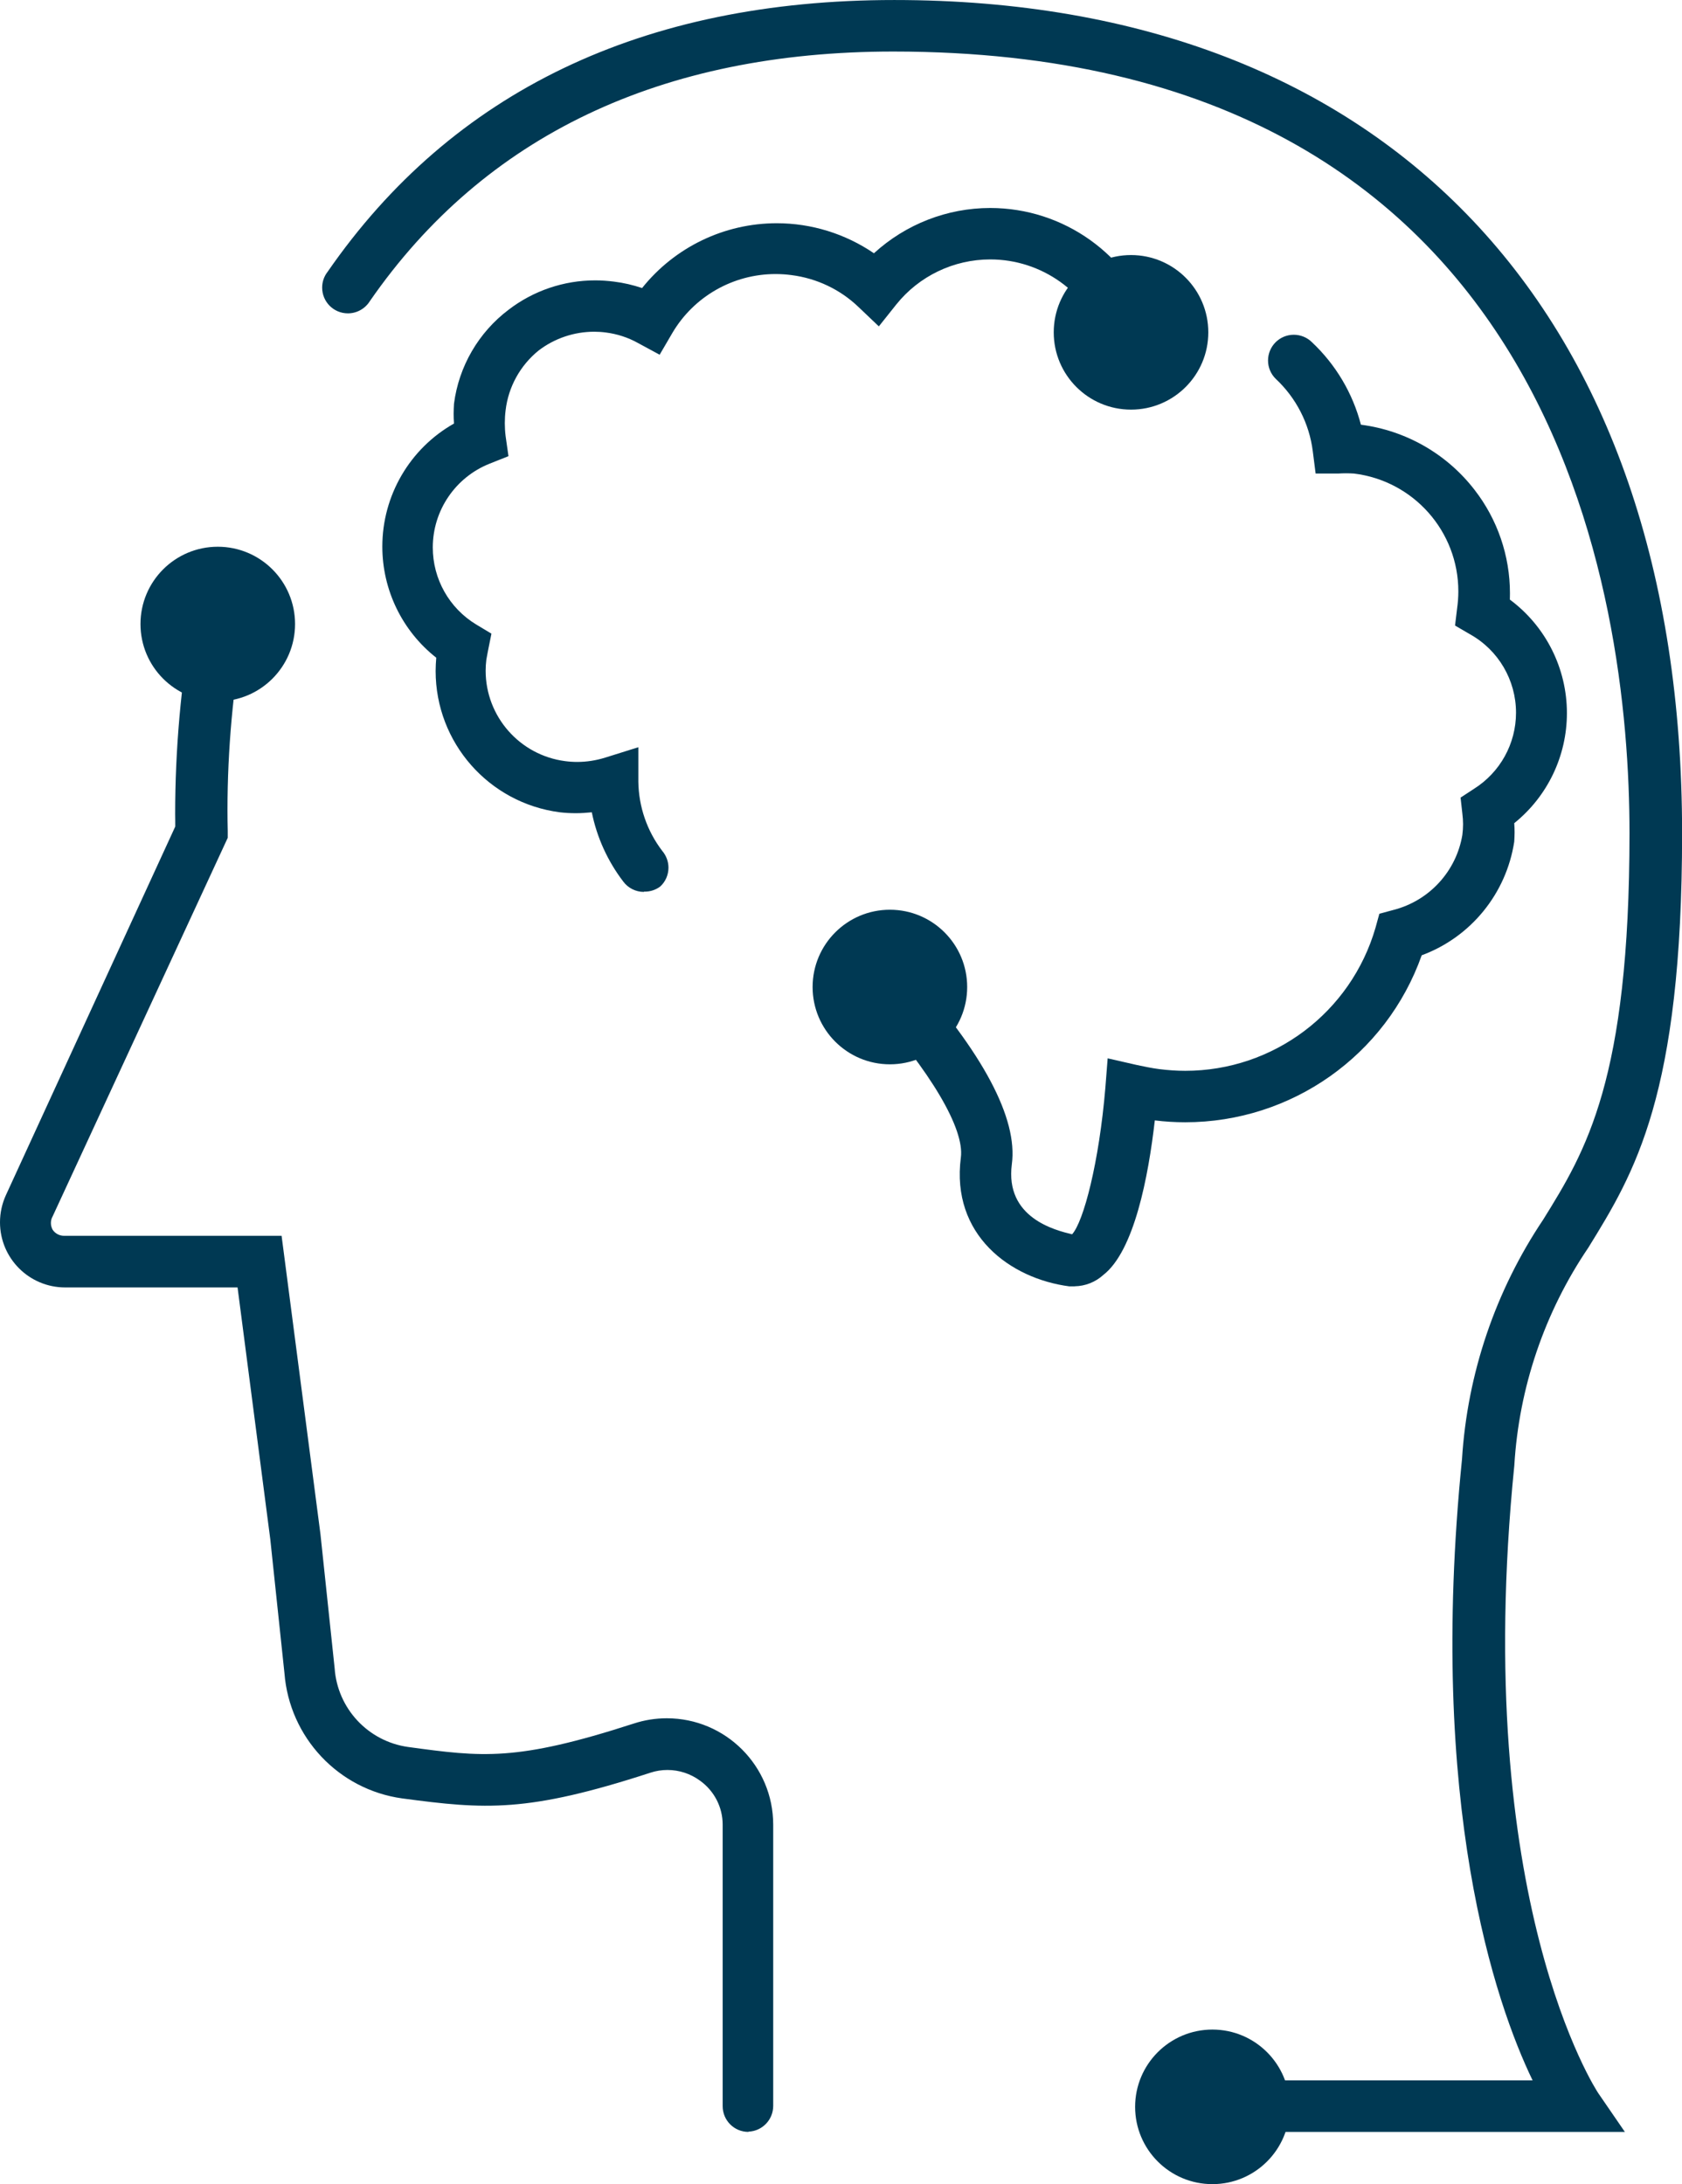 <?xml version="1.0" encoding="UTF-8"?>
<!DOCTYPE svg PUBLIC "-//W3C//DTD SVG 1.1//EN" "http://www.w3.org/Graphics/SVG/1.1/DTD/svg11.dtd">
<!-- Creator: CorelDRAW 2017 -->
<svg xmlns="http://www.w3.org/2000/svg" xml:space="preserve" width="65.204mm" height="84.667mm" version="1.1" style="shape-rendering:geometricPrecision; text-rendering:geometricPrecision; image-rendering:optimizeQuality; fill-rule:evenodd; clip-rule:evenodd"
viewBox="0 0 18869 24501"
 xmlns:xlink="http://www.w3.org/1999/xlink">
 <defs>
  <style type="text/css">
   <![CDATA[
    .fil0 {fill:#003953}
   ]]>
  </style>
 </defs>
 <g id="Layer_x0020_1">
  <g id="_1964345134048">
   <path class="fil0" d="M12060 14430l-64 0c-665,-87 -1329,-578 -1217,-1445 43,-321 -335,-962 -1014,-1717 -47,-53 -73,-121 -73,-192 0,-82 35,-161 96,-215 53,-47 121,-73 192,-73 82,0 161,35 215,96 835,928 1225,1662 1156,2176 -78,601 486,740 676,786 130,-144 303,-809 373,-1642l26 -332 329 75c81,17 165,35 251,46 96,12 193,19 290,19 990,0 1860,-655 2135,-1606l43 -156 159 -43c401,-103 704,-433 772,-841 5,-40 8,-80 8,-120 0,-40 -3,-80 -8,-120l-20 -179 150 -98c294,-185 472,-507 472,-854 0,-365 -197,-702 -516,-880l-168 -98 23 -191c9,-64 14,-128 14,-192 0,-673 -502,-1240 -1170,-1322 -30,-2 -60,-3 -90,-3 -30,0 -60,1 -90,3l-251 0 -32 -251c-39,-311 -187,-598 -416,-812 -55,-54 -86,-128 -86,-205 0,-77 31,-151 85,-205 54,-54 127,-84 204,-84 76,0 150,30 204,84 266,250 457,571 549,925l0 0c505,65 964,328 1275,731 257,331 397,740 397,1160 0,24 -1,48 -1,71 403,299 640,772 640,1273 0,480 -217,934 -591,1235 3,35 4,69 4,104 0,35 -2,70 -4,104 -89,581 -486,1070 -1038,1274 -398,1123 -1461,1873 -2653,1873 -114,0 -228,-7 -341,-21 -72,630 -231,1465 -578,1734 -88,80 -202,125 -321,127l0 0z"/>
   <path class="fil0" d="M7223 10005c-91,0 -177,-43 -231,-116 -175,-229 -296,-495 -353,-777 -60,6 -119,10 -179,10 -60,0 -120,-3 -179,-10 -797,-103 -1394,-781 -1394,-1585 0,-50 3,-100 7,-149 -382,-301 -605,-760 -605,-1247 0,-571 307,-1099 804,-1380 -3,-37 -4,-74 -4,-111 0,-37 2,-74 4,-111 54,-419 275,-800 613,-1055 278,-213 619,-329 970,-329 71,0 142,5 212,14 107,13 213,38 315,72 367,-459 923,-727 1511,-727 389,0 769,118 1090,337 356,-326 822,-508 1304,-508 824,0 1557,523 1825,1302 6,24 10,49 10,74 0,160 -129,289 -289,289 -117,0 -222,-70 -267,-178 -189,-544 -702,-910 -1278,-910 -410,0 -798,186 -1054,505l-196 246 -228 -217c-205,-197 -469,-322 -751,-358 -59,-8 -120,-12 -180,-12 -476,0 -917,252 -1158,662l-142 243 -246 -133c-110,-61 -231,-100 -355,-116 -44,-6 -89,-9 -133,-9 -225,0 -445,74 -624,211 -206,167 -339,407 -370,670 -6,48 -9,96 -9,145 0,48 3,97 9,145l32 225 -211 84c-385,153 -638,526 -638,940 0,353 184,680 485,863l173 104 -40 199 -17 92c-5,41 -8,83 -8,124 0,514 382,949 892,1015 45,6 90,9 135,9 107,0 214,-17 316,-49l370 -116 0 387c4,281 98,554 269,777 44,52 69,119 69,187 0,80 -33,157 -92,211 -50,38 -111,58 -174,58 -3,0 -6,0 -9,0l0 0z"/>
   <path class="fil0" d="M17681 23915l-4086 0c-160,0 -289,-129 -289,-289 0,-160 129,-289 289,-289l3598 0c-419,-867 -1182,-3095 -792,-6968 60,-961 375,-1889 911,-2688 477,-769 968,-1563 968,-4335 0,-2639 -806,-8768 -8259,-8768 -2601,0 -4586,942 -5872,2800 -53,85 -146,137 -246,137 -160,0 -289,-129 -289,-289 0,-64 21,-126 61,-177 1399,-2023 3534,-3049 6358,-3049 5534,0 8837,3494 8837,9346 0,2945 -535,3812 -1052,4650 -491,724 -778,1569 -830,2442 -491,4873 928,7023 942,7043l298 434 -546 0z"/>
   <path class="fil0" d="M8396 23915c-160,0 -289,-129 -289,-289l0 -3153c0,-2 0,-3 0,-5 0,-196 -95,-379 -254,-493 -106,-78 -234,-120 -365,-120 -65,0 -129,10 -190,30 -1384,451 -1855,413 -2786,289 -715,-99 -1265,-684 -1321,-1405l-159 -1503 -367 -2824 -1933 0c0,0 -1,0 -1,0 -404,0 -731,-327 -731,-731 0,-106 23,-210 67,-306l1899 -4133c1,-45 -1,-93 -1,-139 0,-728 65,-1456 191,-2173 25,-141 147,-244 289,-244 162,0 293,131 293,293 0,17 -2,34 -4,51 -119,667 -182,1348 -182,2027 0,79 1,161 3,239l0 72 -1965 4248c-13,22 -19,48 -19,74 0,26 7,51 19,74 28,43 77,69 128,69 1,0 1,0 2,0l2439 0 436 3347 159 1503c31,452 375,821 824,884 832,113 1211,165 2532,-263 119,-39 244,-59 370,-59 659,0 1194,534 1194,1194 0,0 0,1 0,1l0 3153c0,0 0,0 0,0 0,155 -122,283 -277,289l0 0z"/>
   <circle class="fil0" cx="2443" cy="7000" r="867"/>
   <circle class="fil0" cx="12688" cy="3728" r="867"/>
   <circle class="fil0" cx="9983" cy="11072" r="867"/>
   <circle class="fil0" cx="13601" cy="23634" r="867"/>
  </g>
 </g>
</svg>
